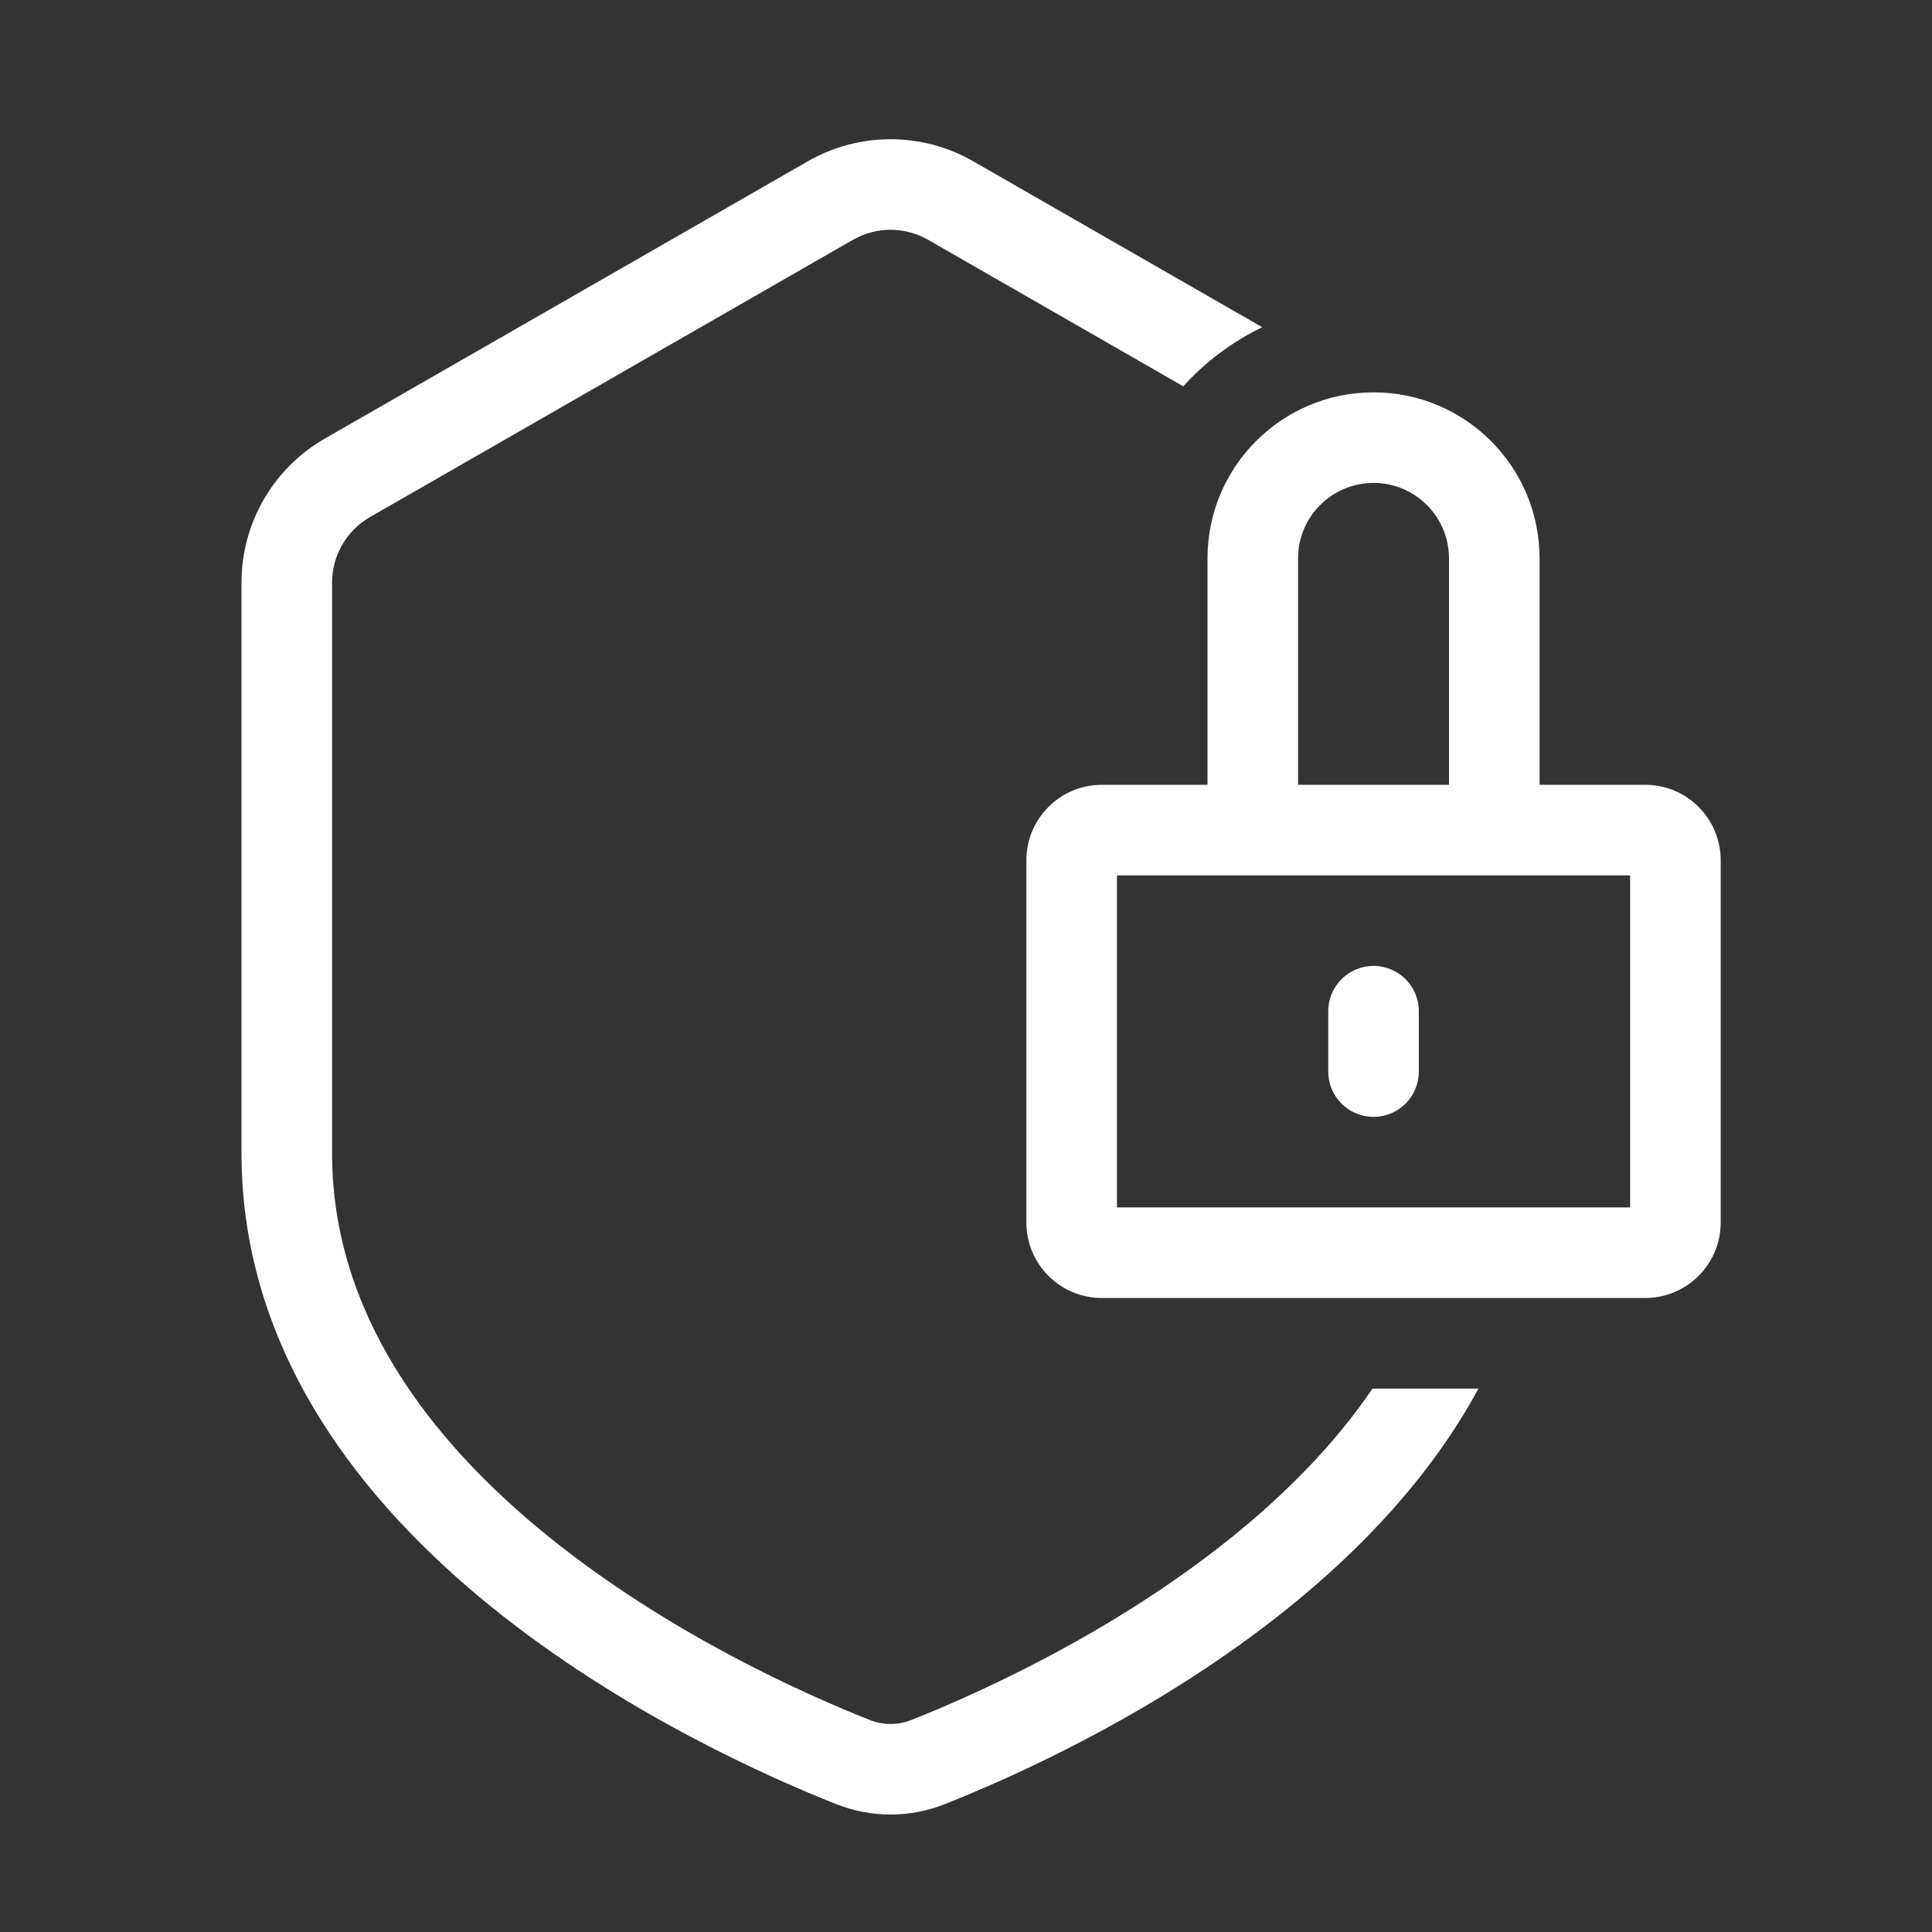 <svg width="80" height="80" viewBox="0 0 80 80" fill="none" xmlns="http://www.w3.org/2000/svg">
<rect x="0" y="0" width="80" height="80" fill="#333333" stroke="none"/>
<path d="M38.431 9.93C37.467 9.377 36.283 9.377 35.319 9.93L15.319 21.412C14.348 21.969 13.75 23.003 13.75 24.122V47.745C13.75 54.327 17.741 59.611 22.727 63.638C27.692 67.648 33.353 70.167 36.01 71.219C36.573 71.442 37.177 71.442 37.74 71.219C40.397 70.167 46.058 67.648 51.023 63.638C53.246 61.843 55.27 59.798 56.832 57.5H61.219C59.257 61.121 56.376 64.135 53.379 66.555C47.987 70.91 41.926 73.595 39.12 74.706C37.671 75.279 36.079 75.279 34.63 74.706C31.824 73.595 25.762 70.91 20.371 66.555C15 62.218 10 55.974 10 47.745V24.122C10 21.66 11.317 19.385 13.452 18.16L33.452 6.678C35.572 5.461 38.178 5.461 40.298 6.678L52.266 13.549C51.023 14.149 49.913 14.983 48.997 15.996L38.431 9.93Z" fill="white"/>
<path d="M58.75 41.872C58.75 40.836 57.91 39.997 56.875 39.997C55.84 39.997 55 40.836 55 41.872V44.372C55 45.407 55.84 46.247 56.875 46.247C57.91 46.247 58.75 45.407 58.75 44.372V41.872Z" fill="white"/>
<path fill-rule="evenodd" clip-rule="evenodd" d="M45.625 32.497C43.899 32.497 42.5 33.896 42.5 35.622V50.622C42.5 52.348 43.899 53.747 45.625 53.747H68.125C69.851 53.747 71.25 52.348 71.25 50.622V35.622C71.25 33.896 69.851 32.497 68.125 32.497H63.75V23.122C63.75 19.325 60.672 16.247 56.875 16.247C53.078 16.247 50 19.325 50 23.122V32.497H45.625ZM60 23.122V32.497H53.75V23.122C53.75 21.396 55.149 19.997 56.875 19.997C58.601 19.997 60 21.396 60 23.122ZM46.25 49.997V36.247H67.5V49.997H46.25Z" fill="white"/>
</svg>
